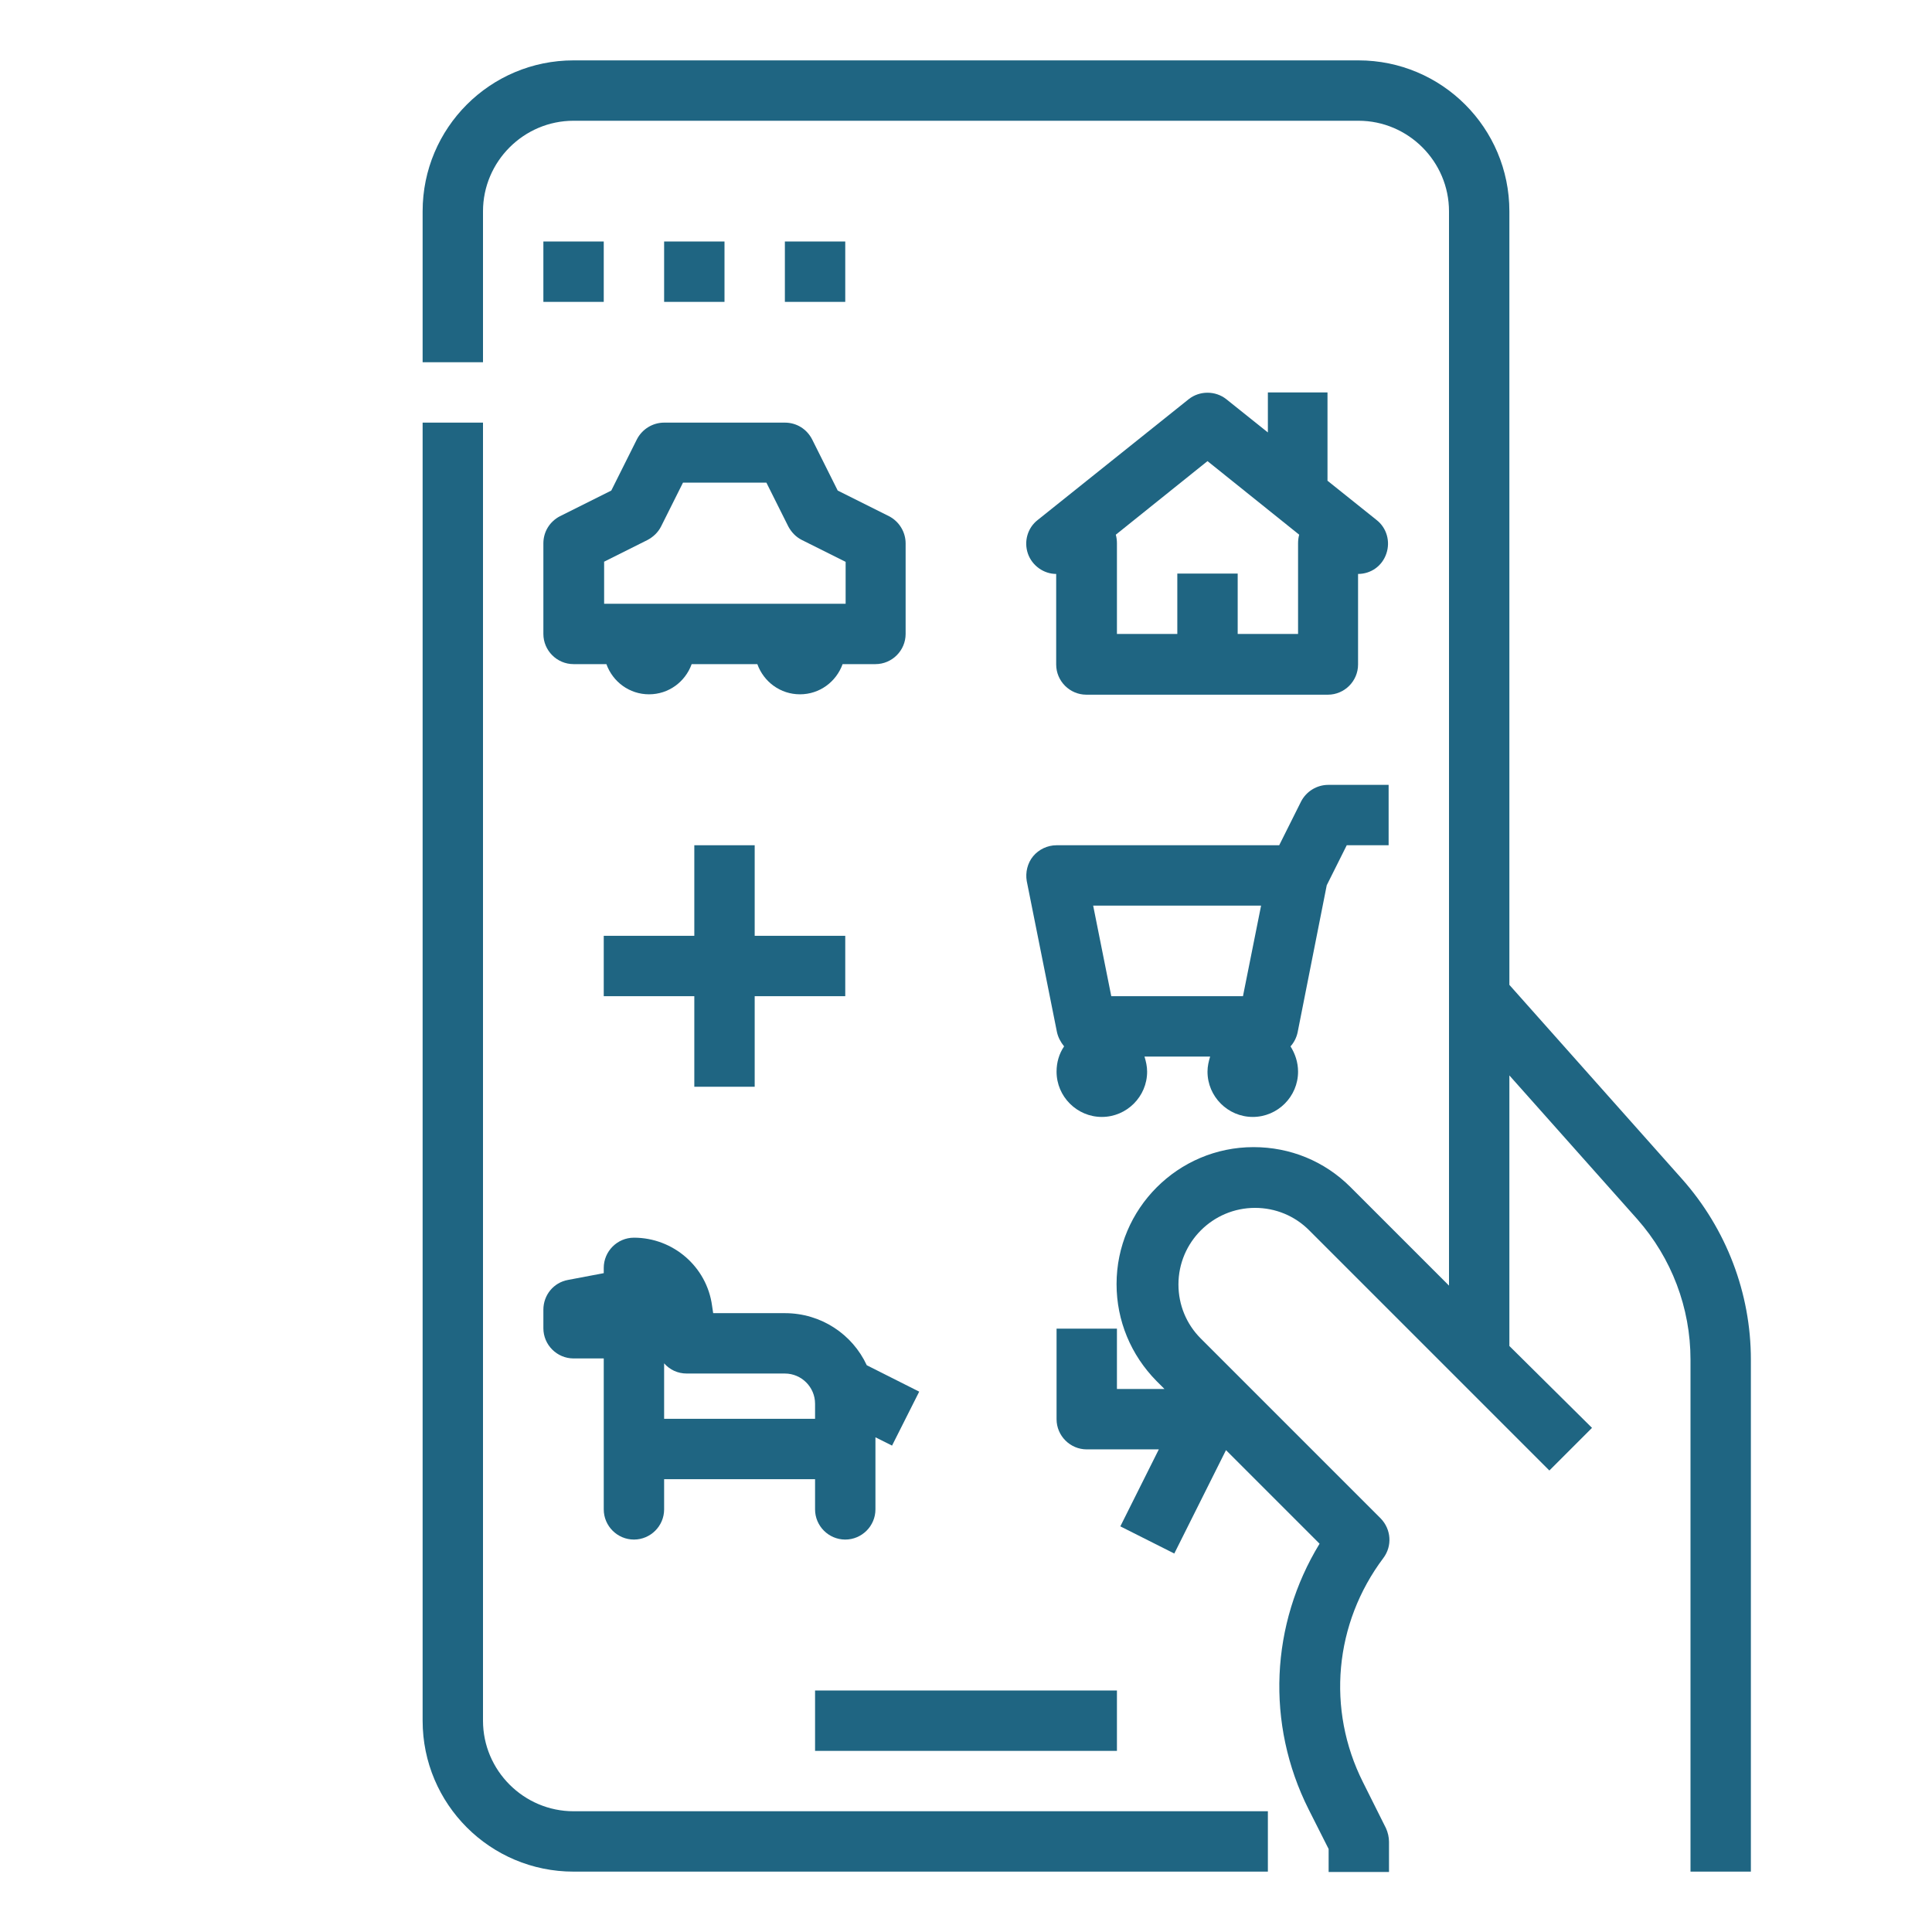 <?xml version="1.0" encoding="UTF-8" standalone="no"?>
<svg
   xmlns:dc="http://purl.org/dc/elements/1.1/"
   xmlns:cc="http://creativecommons.org/ns#"
   xmlns:rdf="http://www.w3.org/1999/02/22-rdf-syntax-ns#"
   xmlns:svg="http://www.w3.org/2000/svg"
   xmlns="http://www.w3.org/2000/svg"
   xmlns:sodipodi="http://sodipodi.sourceforge.net/DTD/sodipodi-0.dtd"
   xmlns:inkscape="http://www.inkscape.org/namespaces/inkscape"
   id="Layer_1"
   enable-background="new 0 0 512 512"
   height="512"
   viewBox="0 0 512 512"
   width="512"
   version="1.1"
   sodipodi:docname="app.svg"
   inkscape:version="0.92.2 5c3e80d, 2017-08-06">
  <defs
     id="defs29" />
  <sodipodi:namedview
     pagecolor="#ffffff"
     bordercolor="#666666"
     borderopacity="1"
     objecttolerance="10"
     gridtolerance="10"
     guidetolerance="10"
     inkscape:pageopacity="0"
     inkscape:pageshadow="2"
     inkscape:window-width="1158"
     inkscape:window-height="840"
     id="namedview27"
     showgrid="false"
     inkscape:zoom="0.4609375"
     inkscape:cx="256"
     inkscape:cy="256"
     inkscape:window-x="0"
     inkscape:window-y="0"
     inkscape:window-maximized="0"
     inkscape:current-layer="Layer_1" />
  <g
     id="g860">
    <path
       style="fill:#1f6582;fill-opacity:1"
       d="M 128,456 V 112 h -16 v 344 c 0,22.1 17.9,40 40,40 H 336 V 480 H 152 c -13.2,0 -24,-10.8 -24,-24 z"
       id="path2"
       inkscape:connector-curvature="0" />
    <path
       style="fill:#1f6582;fill-opacity:1"
       d="m 216,448 h 80 v 16 h -80 z"
       id="path4"
       inkscape:connector-curvature="0" />
    <path
       style="fill:#1f6582;fill-opacity:1"
       d="m 144,168 c 0,4.4 3.6,8 8,8 h 8.7 c 1.7,4.7 6.1,8 11.3,8 5.2,0 9.6,-3.3 11.3,-8 h 17.4 c 1.7,4.7 6.1,8 11.3,8 5.2,0 9.6,-3.3 11.3,-8 h 8.7 c 4.4,0 8,-3.6 8,-8 v -24 c 0,-3 -1.7,-5.8 -4.4,-7.2 L 222,130 215.2,116.4 c -1.4,-2.7 -4.1,-4.4 -7.2,-4.4 h -32 c -3,0 -5.8,1.7 -7.2,4.4 l -6.8,13.6 -13.6,6.8 c -2.7,1.4 -4.4,4.1 -4.4,7.2 z m 16,-19.1 11.6,-5.8 c 1.5,-0.8 2.8,-2 3.6,-3.6 l 5.8,-11.6 h 22.1 l 5.8,11.6 c 0.8,1.5 2,2.8 3.6,3.6 l 11.6,5.8 V 160 h -64 v -11.1 z"
       id="path6"
       inkscape:connector-curvature="0" />
    <path
       style="fill:#1f6582;fill-opacity:1"
       d="m 336,104 v 10.6 l -11,-8.8 c -2.9,-2.3 -7.1,-2.3 -10,0 l -40,32 c -2.7,2.1 -3.7,5.7 -2.6,8.9 1.1,3.2 4.2,5.4 7.5,5.4 v 24 c 0,4.4 3.6,8 8,8 h 64 c 4.4,0 8,-3.6 8,-8 v -24 c 3.4,0 6.4,-2.1 7.5,-5.4 1.1,-3.2 0.1,-6.8 -2.6,-8.9 l -13,-10.4 V 104 Z m 8,40 v 24 h -16 v -16 h -16 v 16 h -16 v -24 c 0,-0.8 -0.1,-1.6 -0.3,-2.3 l 24.3,-19.5 24.3,19.5 c -0.2,0.7 -0.3,1.5 -0.3,2.3 z"
       id="path8"
       inkscape:connector-curvature="0" />
    <path
       style="fill:#1f6582;fill-opacity:1"
       d="M 351.6,234.6 356.9,224 H 368 v -16 h -16 c -3,0 -5.8,1.7 -7.2,4.4 L 339,224 h -59 c -2.4,0 -4.7,1.1 -6.2,2.9 -1.5,1.8 -2.1,4.3 -1.7,6.6 l 8,40 c 0.3,1.4 1,2.7 1.9,3.8 -1.3,1.9 -2,4.2 -2,6.7 0,6.6 5.4,12 12,12 6.6,0 12,-5.4 12,-12 0,-1.4 -0.3,-2.7 -0.7,-4 h 17.4 c -0.4,1.3 -0.7,2.6 -0.7,4 0,6.6 5.4,12 12,12 6.6,0 12,-5.4 12,-12 0,-2.5 -0.8,-4.8 -2,-6.7 0.9,-1 1.6,-2.3 1.9,-3.8 z m -17.4,5.4 -4.8,24 h -34.9 l -4.8,-24 z"
       id="path10"
       inkscape:connector-curvature="0" />
    <path
       style="fill:#1f6582;fill-opacity:1"
       d="m 144,352 c 0,4.4 3.6,8 8,8 h 8 v 40 c 0,4.4 3.6,8 8,8 4.4,0 8,-3.6 8,-8 v -8 h 40 v 8 c 0,4.4 3.6,8 8,8 4.4,0 8,-3.6 8,-8 v -19.1 l 4.4,2.2 7.2,-14.3 -13.9,-7 C 225.9,353.6 217.6,348 208,348 h -19 l -0.3,-2 c -1.4,-10.3 -10.3,-18 -20.7,-18 -4.4,0 -8,3.6 -8,8 v 1.4 l -9.5,1.8 c -3.8,0.7 -6.5,4 -6.5,7.9 z m 32,9.3 c 1.5,1.7 3.6,2.7 6,2.7 h 26 c 4.4,0 8,3.6 8,8 v 4 h -40 z"
       id="path12"
       inkscape:connector-curvature="0" />
    <path
       style="fill:#1f6582;fill-opacity:1"
       d="M 445.8,312.5 400,261 V 56 C 400,33.9 382.1,16 360,16 H 152 c -22.1,0 -40,17.9 -40,40 v 40 h 16 V 56 c 0,-13.2 10.8,-24 24,-24 h 208 c 13.2,0 24,10.8 24,24 v 208 76.7 l -26.1,-26.1 c -6.9,-6.9 -16,-10.6 -25.7,-10.6 -20,0 -36.3,16.3 -36.3,36.3 0,9.7 3.8,18.8 10.6,25.7 l 2.1,2.1 H 296 v -16 h -16 v 24 c 0,4.4 3.6,8 8,8 h 19.1 l -10.2,20.4 14.3,7.2 13.7,-27.4 24.8,24.8 c -13,21.3 -14.3,47.7 -2.9,70.4 l 5.3,10.5 v 6.1 h 16 v -8 c 0,-1.2 -0.3,-2.5 -0.8,-3.6 l -6.1,-12.2 c -9.7,-19.3 -7.6,-42.1 5.4,-59.4 2.4,-3.2 2.1,-7.6 -0.7,-10.5 l -47.7,-47.7 c -3.8,-3.8 -5.9,-8.9 -5.9,-14.3 0,-11.2 9.1,-20.3 20.3,-20.3 5.4,0 10.5,2.1 14.3,5.9 l 39.7,39.7 24,24 11.3,-11.3 L 400,356.7 V 285 l 33.9,38.1 c 9.1,10.3 14.1,23.5 14.1,37.2 V 496 h 16 V 360.3 c 0,-17.6 -6.5,-34.6 -18.2,-47.8 z"
       id="path14"
       inkscape:connector-curvature="0" />
    <path
       style="fill:#1f6582;fill-opacity:1"
       d="m 144,64 h 16 v 16 h -16 z"
       id="path16"
       inkscape:connector-curvature="0" />
    <path
       style="fill:#1f6582;fill-opacity:1"
       d="m 176,64 h 16 v 16 h -16 z"
       id="path18"
       inkscape:connector-curvature="0" />
    <path
       style="fill:#1f6582;fill-opacity:1"
       d="m 208,64 h 16 v 16 h -16 z"
       id="path20"
       inkscape:connector-curvature="0" />
    <path
       style="fill:#1f6582;fill-opacity:1"
       d="m 200,288 v -24 h 24 v -16 h -24 v -24 h -16 v 24 h -24 v 16 h 24 v 24 z"
       id="path22"
       inkscape:connector-curvature="0" />
  </g>
</svg>

